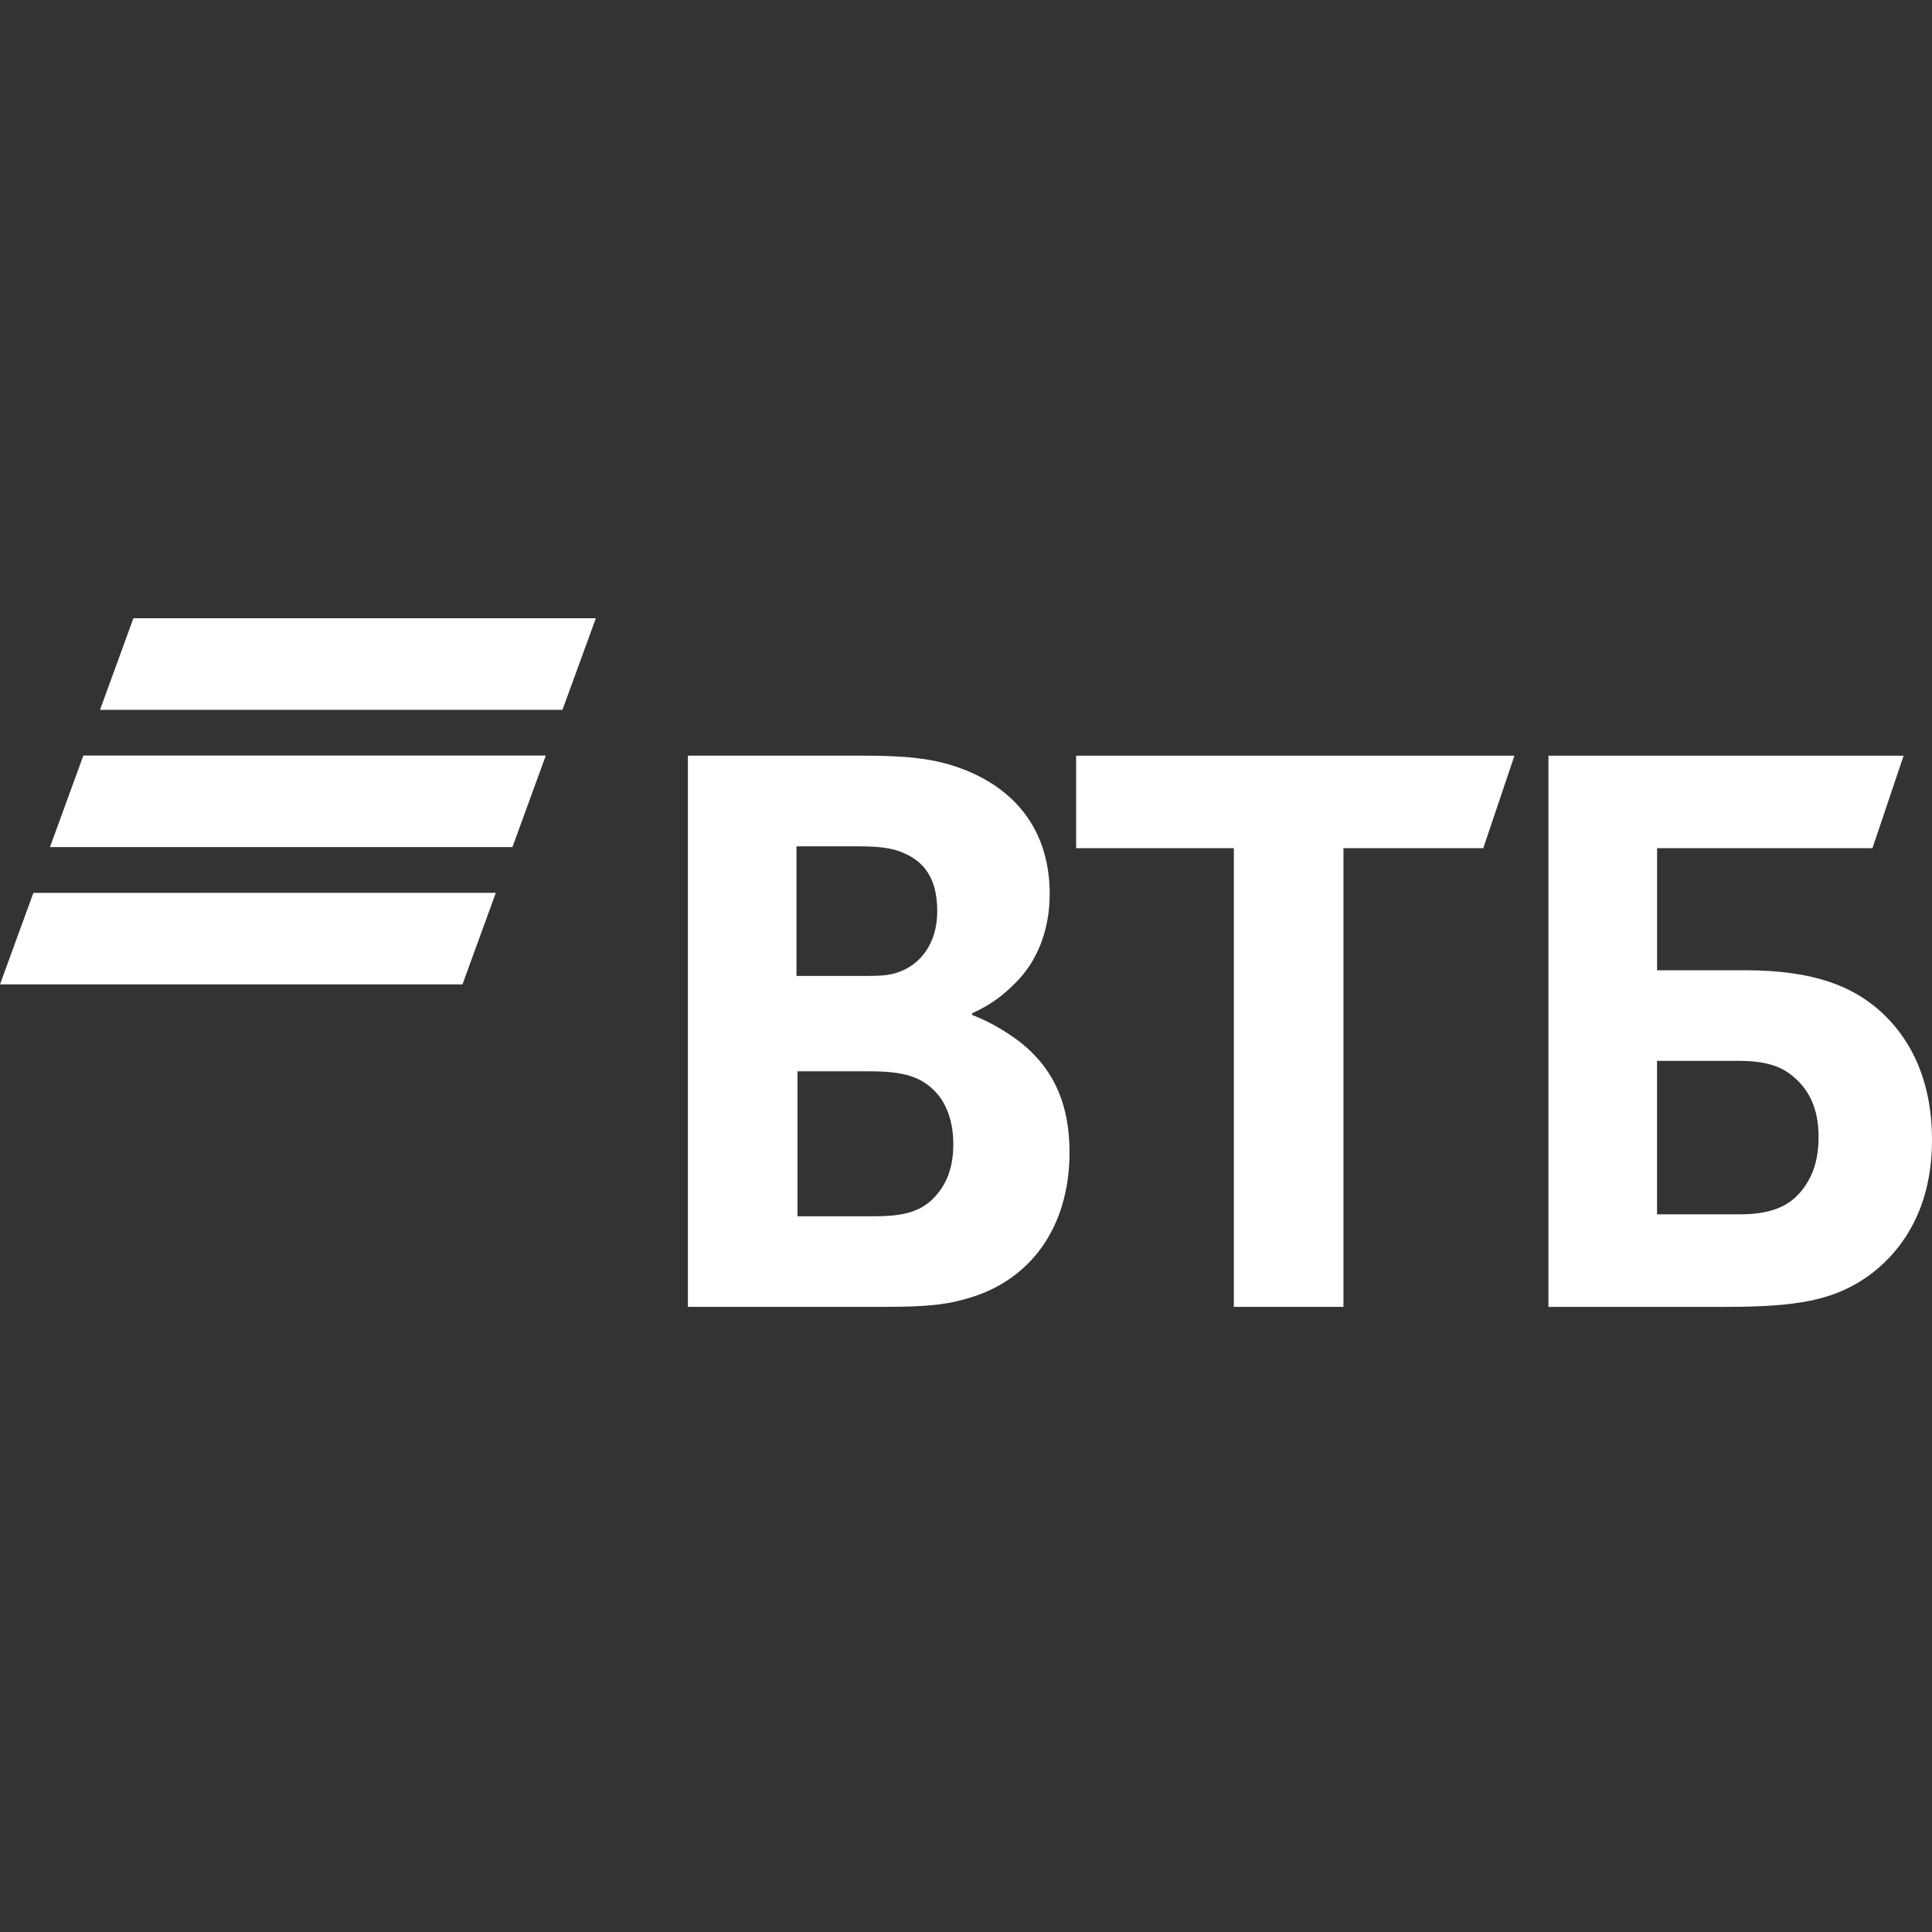 <?xml version="1.0" encoding="UTF-8"?> <svg xmlns="http://www.w3.org/2000/svg" width="100" height="100" viewBox="0 0 100 100" fill="none"><rect x="0" y="0" width="100" height="100" fill="#333333" stroke="none"/><path d="M6.905 32L5.177 36.74H29.113L30.841 32H6.905ZM4.314 39.108L2.586 43.846H26.523L28.25 39.108C28.25 39.108 4.314 39.108 4.314 39.108ZM1.728 46.215L0 50.953H23.937L25.663 46.214C25.663 46.215 1.728 46.215 1.728 46.215Z" fill="white"></path><path d="M50.322 52.441V52.539C51.396 52.934 52.424 53.625 52.962 54.069C54.623 55.451 55.358 57.277 55.358 59.645C55.358 63.546 53.304 66.358 49.93 67.247C48.902 67.544 47.827 67.642 45.823 67.642H35.606V39.113H44.651C46.51 39.113 47.78 39.212 48.904 39.507C52.18 40.396 54.332 42.667 54.332 46.269C54.332 48.195 53.648 49.824 52.524 50.909C52.034 51.403 51.35 51.995 50.324 52.439L50.322 52.441ZM41.277 55.451V62.954H45.189C46.361 62.954 47.438 62.855 48.22 62.115C49.002 61.374 49.344 60.436 49.344 59.203C49.344 58.266 49.099 57.377 48.611 56.735C47.78 55.698 46.752 55.451 44.993 55.451H41.276H41.277ZM41.227 50.515H44.405C45.383 50.515 45.872 50.515 46.36 50.367C47.681 49.971 48.512 48.789 48.512 47.159C48.512 45.234 47.632 44.395 46.36 44.001C45.822 43.852 45.285 43.804 44.209 43.804H41.227V50.516V50.515ZM63.864 67.643V43.901H55.7V39.114H78.387L76.774 43.901H69.537V67.643H63.864ZM80.147 67.643V39.114H98.531L96.918 43.901H85.771V50.22H90.319C93.985 50.22 95.892 51.109 97.213 52.243C98.241 53.133 100 55.106 100 59.007C100 62.856 98.192 64.978 96.675 66.065C94.915 67.298 93.057 67.644 89.291 67.644H80.148H80.147V67.643ZM85.77 62.854H90.023C91.637 62.854 92.614 62.459 93.298 61.57C93.64 61.127 94.129 60.336 94.129 58.856C94.129 57.376 93.64 56.338 92.662 55.598C92.077 55.155 91.293 54.909 89.973 54.909H85.768V62.854H85.77Z" fill="white"></path></svg> 